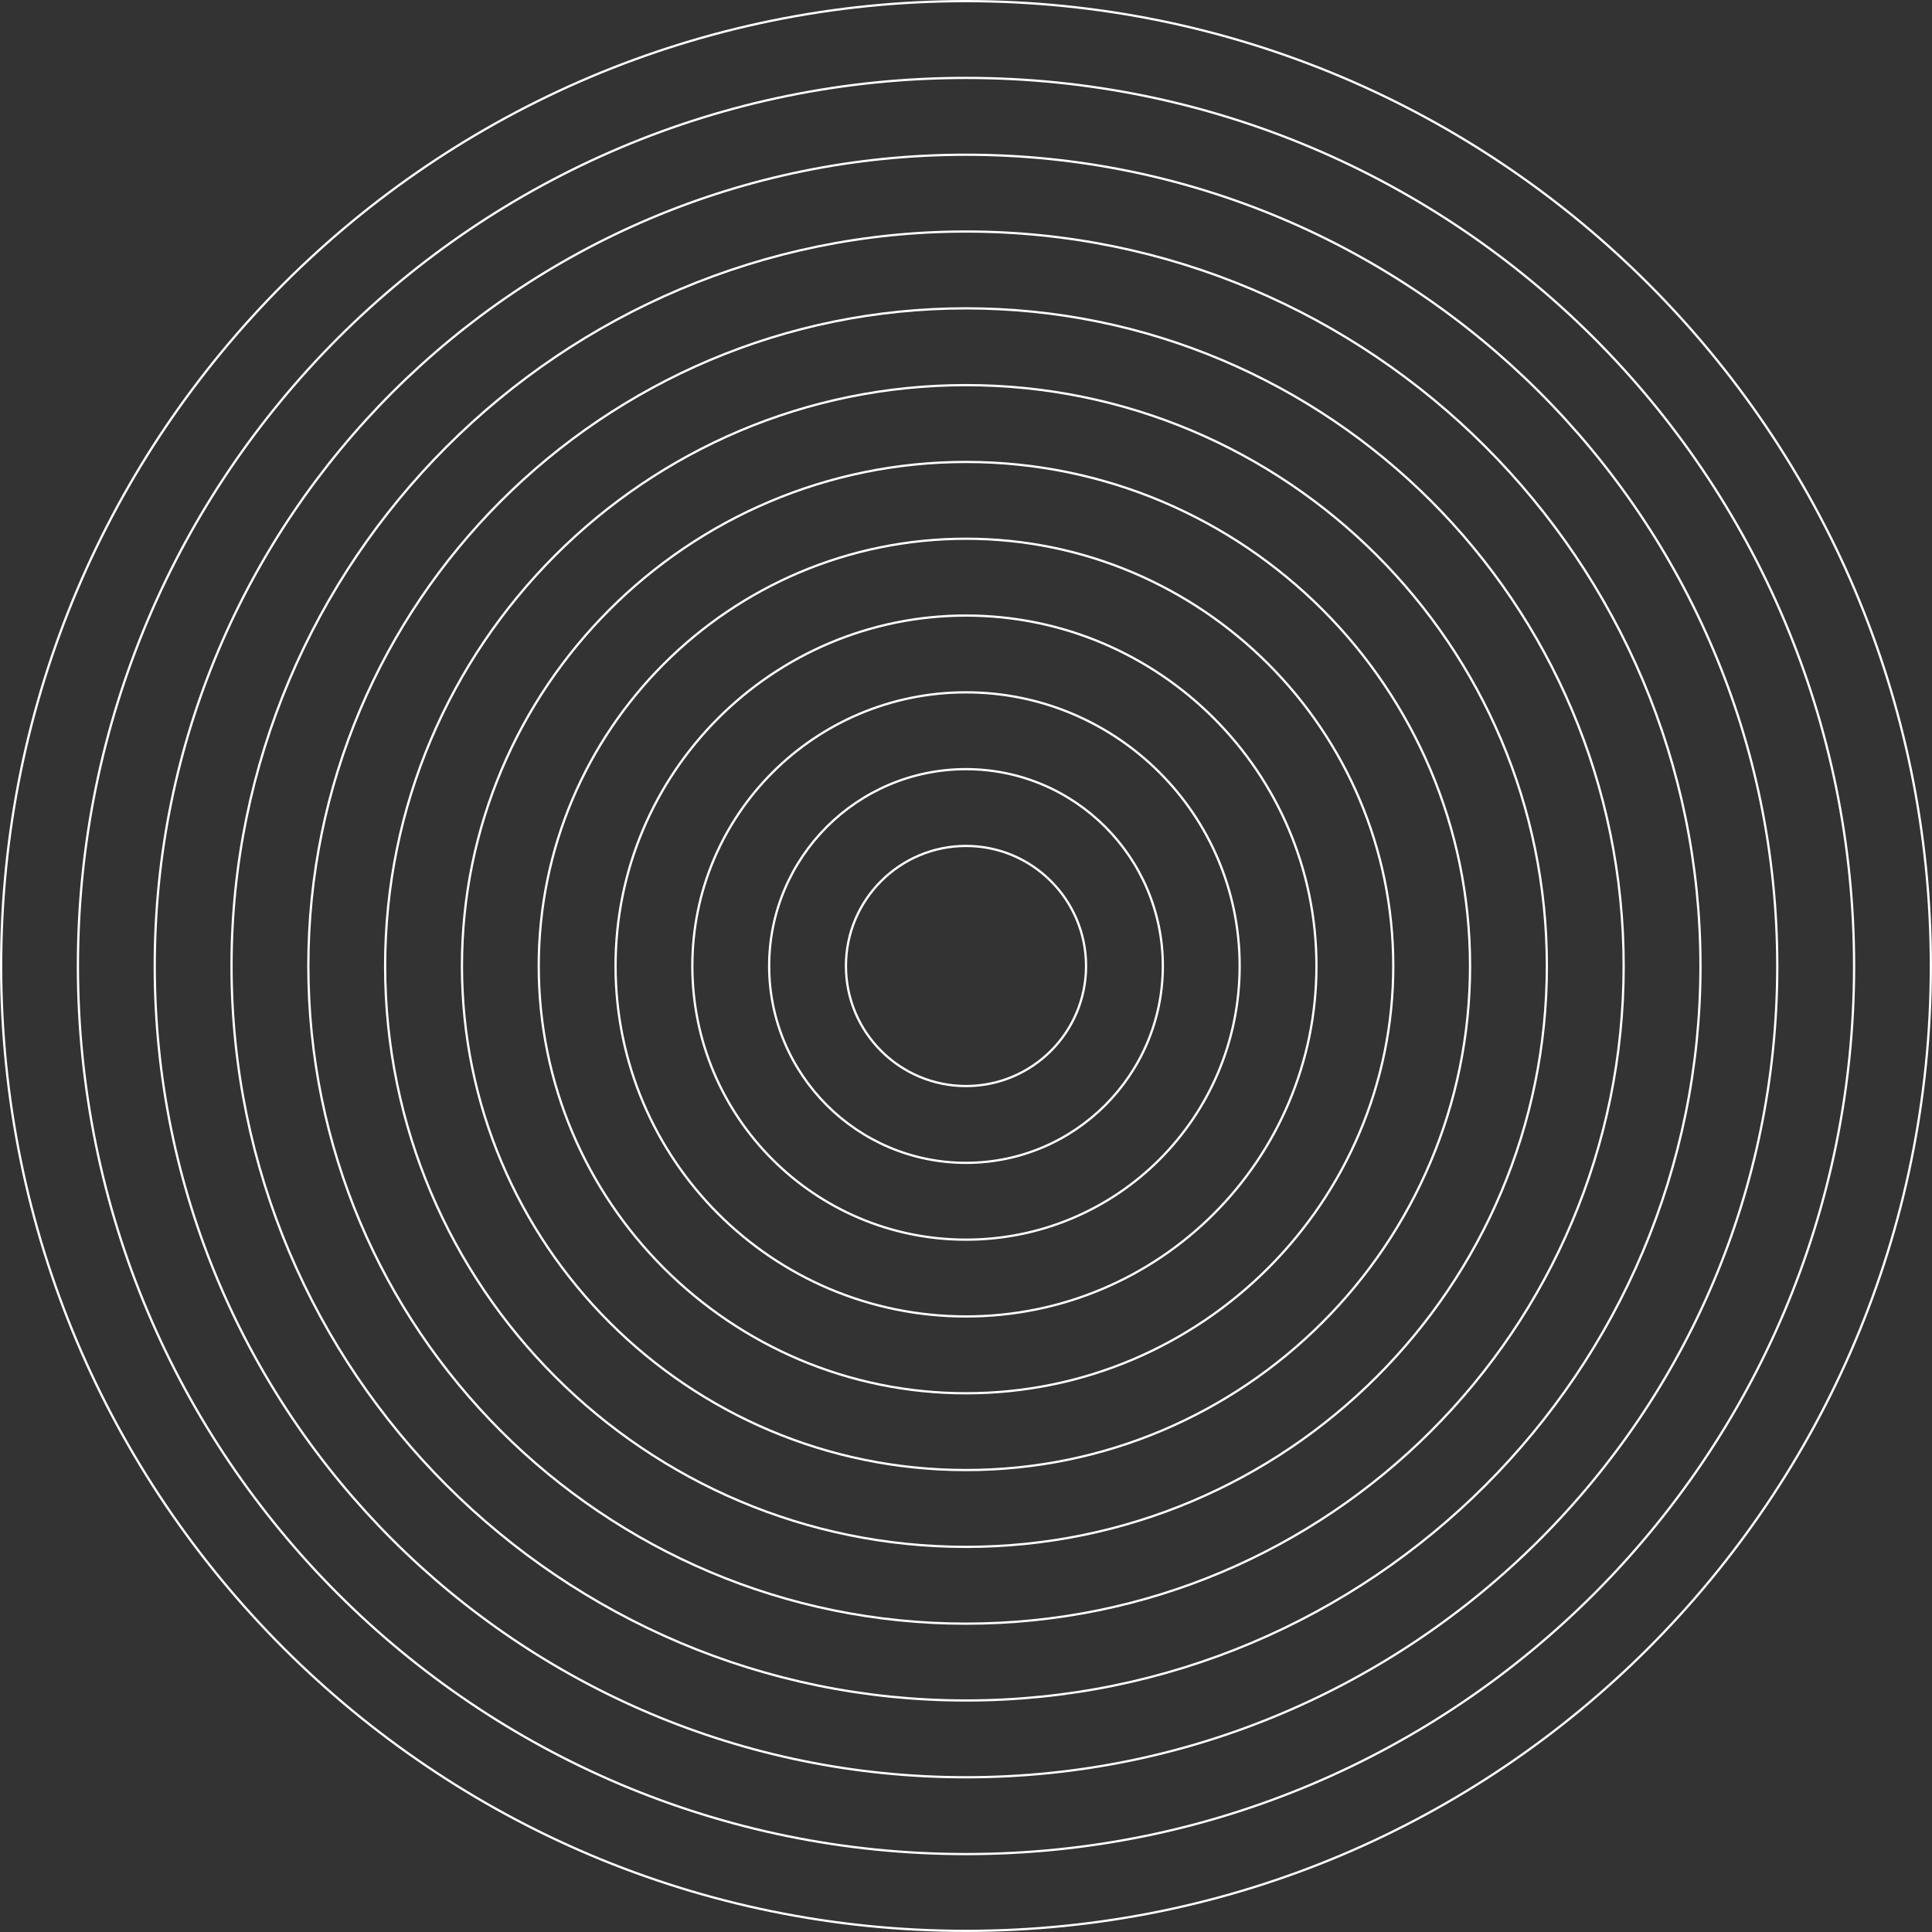 <svg width="4275" height="4275" viewBox="0 0 4275 4275" fill="none" xmlns="http://www.w3.org/2000/svg">
<rect x="0" y="0" width="4275" height="4275" fill="#333333" stroke="none"/>
<path d="M2137.5 4272.5C3316.63 4272.5 4272.5 3316.63 4272.5 2137.5C4272.5 958.372 3316.63 2.5 2137.5 2.5C958.372 2.5 2.5 958.372 2.5 2137.5C2.5 3316.63 958.372 4272.5 2137.5 4272.5Z" stroke="white" stroke-width="5" stroke-linecap="round" stroke-linejoin="round"/>
<path d="M2137.5 4102.59C3222.79 4102.59 4102.59 3222.79 4102.59 2137.5C4102.59 1052.21 3222.79 172.412 2137.5 172.412C1052.21 172.412 172.412 1052.21 172.412 2137.5C172.412 3222.79 1052.21 4102.59 2137.5 4102.59Z" stroke="white" stroke-width="5" stroke-linecap="round" stroke-linejoin="round"/>
<path d="M2137.5 3932.61C3128.91 3932.61 3932.61 3128.91 3932.61 2137.5C3932.61 1146.09 3128.91 342.386 2137.5 342.386C1146.09 342.386 342.387 1146.09 342.387 2137.5C342.387 3128.91 1146.09 3932.61 2137.5 3932.61Z" stroke="white" stroke-width="5" stroke-linecap="round" stroke-linejoin="round"/>
<path d="M2137.5 3762.7C3035.07 3762.7 3762.7 3035.07 3762.7 2137.5C3762.7 1239.93 3035.07 512.299 2137.5 512.299C1239.93 512.299 512.3 1239.93 512.3 2137.5C512.3 3035.07 1239.93 3762.7 2137.5 3762.7Z" stroke="white" stroke-width="5" stroke-linecap="round" stroke-linejoin="round"/>
<path d="M2137.5 3592.73C2941.2 3592.73 3592.73 2941.2 3592.73 2137.5C3592.73 1333.8 2941.2 682.274 2137.5 682.274C1333.8 682.274 682.275 1333.8 682.275 2137.5C682.275 2941.2 1333.8 3592.73 2137.5 3592.73Z" stroke="white" stroke-width="5" stroke-linecap="round" stroke-linejoin="round"/>
<path d="M2137.5 3422.81C2847.36 3422.81 3422.81 2847.36 3422.81 2137.5C3422.81 1427.64 2847.36 852.185 2137.5 852.185C1427.64 852.185 852.186 1427.64 852.186 2137.5C852.186 2847.36 1427.64 3422.81 2137.5 3422.81Z" stroke="white" stroke-width="5" stroke-linecap="round" stroke-linejoin="round"/>
<path d="M2137.5 3252.84C2753.49 3252.84 3252.84 2753.48 3252.84 2137.5C3252.84 1521.51 2753.49 1022.16 2137.5 1022.16C1521.52 1022.16 1022.16 1521.51 1022.16 2137.5C1022.16 2753.48 1521.52 3252.84 2137.5 3252.84Z" stroke="white" stroke-width="5" stroke-linecap="round" stroke-linejoin="round"/>
<path d="M2137.5 3082.93C2659.64 3082.93 3082.93 2659.65 3082.93 2137.5C3082.93 1615.35 2659.64 1192.07 2137.5 1192.07C1615.35 1192.07 1192.07 1615.35 1192.07 2137.5C1192.07 2659.65 1615.35 3082.93 2137.5 3082.93Z" stroke="white" stroke-width="5" stroke-linecap="round" stroke-linejoin="round"/>
<path d="M2137.5 2912.95C2565.77 2912.95 2912.95 2565.77 2912.95 2137.5C2912.95 1709.23 2565.77 1362.05 2137.5 1362.05C1709.23 1362.05 1362.05 1709.23 1362.05 2137.5C1362.05 2565.77 1709.23 2912.95 2137.5 2912.95Z" stroke="white" stroke-width="5" stroke-linecap="round" stroke-linejoin="round"/>
<path d="M2137.5 2743.04C2471.93 2743.04 2743.04 2471.93 2743.04 2137.5C2743.04 1803.07 2471.93 1531.96 2137.5 1531.96C1803.07 1531.96 1531.96 1803.07 1531.96 2137.5C1531.96 2471.93 1803.07 2743.04 2137.5 2743.04Z" stroke="white" stroke-width="5" stroke-linecap="round" stroke-linejoin="round"/>
<path d="M2137.5 2573.07C2378.06 2573.07 2573.07 2378.06 2573.07 2137.5C2573.07 1896.94 2378.06 1701.93 2137.5 1701.93C1896.94 1701.93 1701.93 1896.94 1701.93 2137.5C1701.93 2378.06 1896.94 2573.07 2137.5 2573.07Z" stroke="white" stroke-width="5" stroke-linecap="round" stroke-linejoin="round"/>
<path d="M2137.5 2403.15C2284.22 2403.15 2403.15 2284.22 2403.15 2137.5C2403.15 1990.78 2284.22 1871.85 2137.5 1871.85C1990.78 1871.85 1871.85 1990.78 1871.85 2137.5C1871.85 2284.22 1990.78 2403.15 2137.5 2403.15Z" stroke="white" stroke-width="5" stroke-linecap="round" stroke-linejoin="round"/>
</svg>
